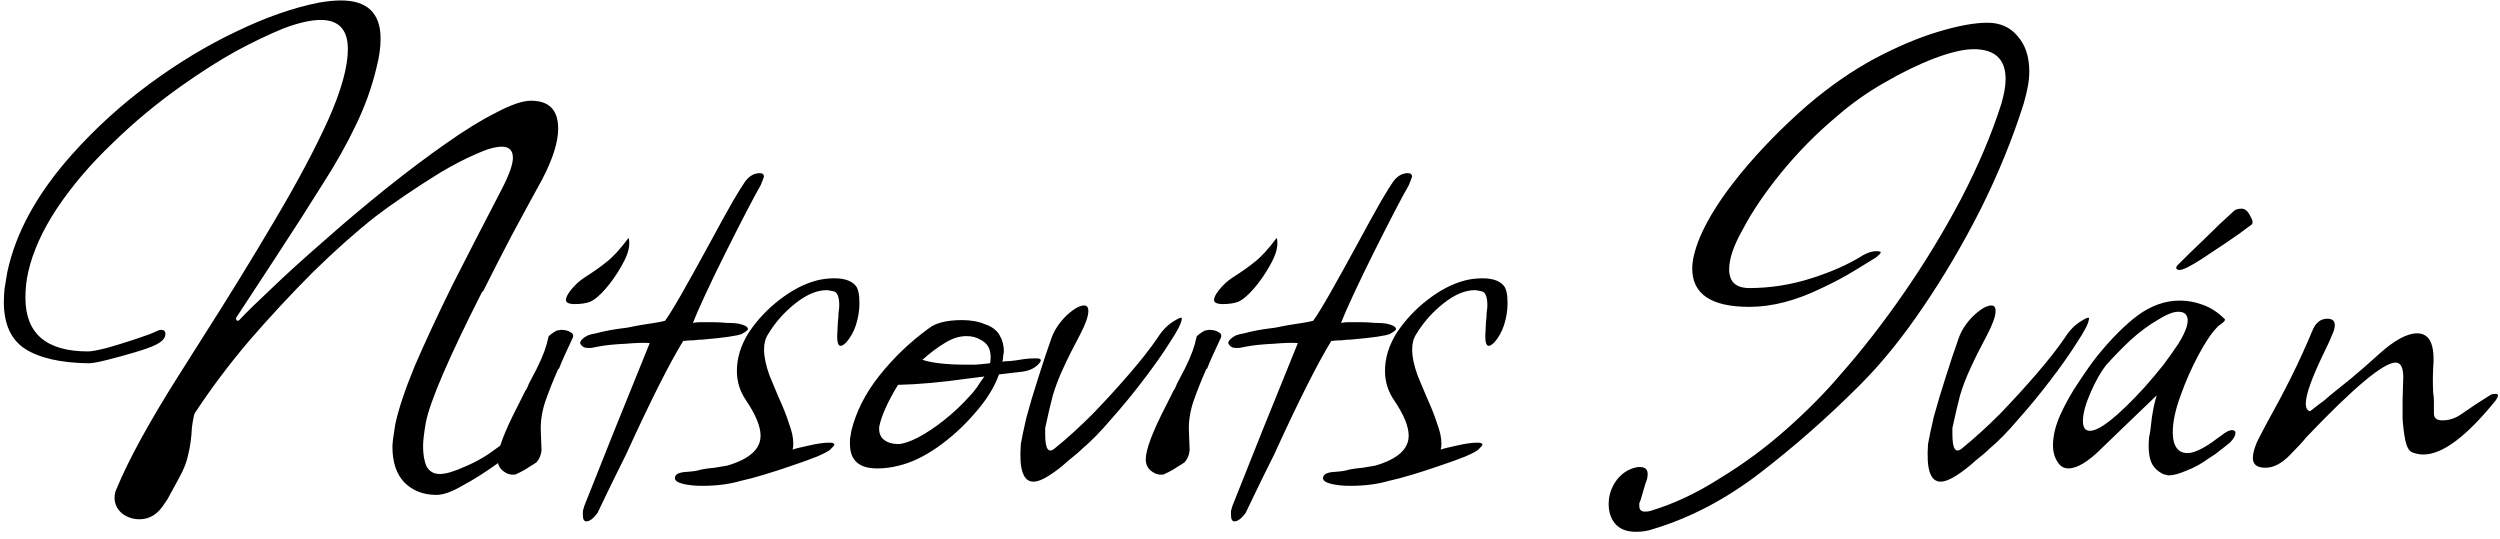 <svg width="334" height="72" viewBox="0 0 334 72" fill="none" xmlns="http://www.w3.org/2000/svg">
<path d="M18.656 69.374C17.725 69.374 16.919 69.094 16.237 68.536C15.617 67.978 15.306 67.296 15.306 66.489C15.306 66.055 15.399 65.652 15.585 65.28C17.198 61.372 19.989 56.286 23.959 50.022L26.843 45.463C30.565 39.632 33.883 34.236 36.798 29.274C39.776 24.25 42.133 19.815 43.869 15.969C45.606 12.062 46.474 8.929 46.474 6.572C46.474 3.967 45.265 2.665 42.846 2.665C41.543 2.665 39.9 3.037 37.915 3.781C35.93 4.588 33.79 5.611 31.495 6.852C29.262 8.092 26.874 9.612 24.331 11.411C20.982 13.768 17.849 16.372 14.934 19.226C12.019 22.017 9.569 24.901 7.584 27.878C5.661 30.794 4.39 33.616 3.77 36.345C3.522 37.399 3.397 38.547 3.397 39.787C3.397 44.563 6.189 46.951 11.771 46.951C12.205 46.951 13.043 46.796 14.283 46.486C15.585 46.114 16.888 45.711 18.191 45.276C19.493 44.842 20.331 44.532 20.703 44.346C21.075 44.16 21.354 44.067 21.54 44.067C21.912 44.067 22.098 44.253 22.098 44.625C22.098 45.184 21.633 45.68 20.703 46.114C20.206 46.362 19.338 46.672 18.098 47.044C16.857 47.416 15.617 47.758 14.376 48.068C13.197 48.378 12.329 48.533 11.771 48.533C8.049 48.471 5.227 47.82 3.304 46.579C1.444 45.339 0.513 43.261 0.513 40.346C0.513 39.849 0.544 39.26 0.606 38.578C0.73 37.895 0.854 37.151 0.978 36.345C2.095 31.073 4.979 25.831 9.631 20.621C12.732 17.148 16.175 14.016 19.958 11.224C23.742 8.433 27.587 6.107 31.495 4.247C35.465 2.324 39.186 1.021 42.66 0.339C43.776 0.153 44.738 0.06 45.544 0.06C49.079 0.06 50.847 1.766 50.847 5.177C50.847 6.355 50.661 7.658 50.289 9.085C49.669 11.69 48.738 14.264 47.498 16.807C46.319 19.288 44.831 21.924 43.032 24.715C41.295 27.506 39.248 30.701 36.891 34.298L31.588 42.392C31.526 42.516 31.526 42.64 31.588 42.764C31.712 42.889 31.836 42.889 31.96 42.764C32.953 41.71 34.379 40.314 36.24 38.578C38.101 36.779 40.458 34.639 43.311 32.158C46.04 29.739 48.8 27.413 51.591 25.18C54.383 22.947 57.019 20.962 59.5 19.226C62.043 17.427 64.307 16.031 66.291 15.039C68.276 13.985 69.827 13.457 70.943 13.457C73.362 13.457 74.572 14.698 74.572 17.179C74.572 18.978 73.859 21.242 72.432 23.971C71.067 26.452 69.703 28.964 68.338 31.507C67.036 33.988 65.764 36.469 64.524 38.95H64.431C59.965 47.758 57.453 53.588 56.895 56.441C56.77 57.123 56.678 57.744 56.615 58.302C56.553 58.798 56.522 59.232 56.522 59.604C56.522 60.721 56.678 61.62 56.988 62.303C57.36 62.985 57.949 63.326 58.755 63.326C59.562 63.326 60.709 62.985 62.198 62.303C63.686 61.682 65.113 60.845 66.478 59.791C67.718 58.86 68.555 58.395 68.99 58.395C69.238 58.395 69.362 58.488 69.362 58.674C69.362 58.86 69.269 59.108 69.083 59.418C68.648 60.163 67.904 60.907 66.85 61.651C64.865 63.078 63.159 64.163 61.733 64.908C60.368 65.714 59.221 66.117 58.29 66.117C56.553 66.117 55.127 65.559 54.01 64.442C52.956 63.326 52.429 61.744 52.429 59.697C52.429 59.449 52.46 59.077 52.522 58.581C52.584 58.085 52.677 57.465 52.801 56.72C53.235 54.673 54.103 52.068 55.406 48.905C56.77 45.742 58.445 42.144 60.43 38.112C62.477 34.081 64.679 29.801 67.036 25.273C68.028 23.35 68.524 21.955 68.524 21.087C68.524 20.094 68.028 19.598 67.036 19.598C66.167 19.598 64.989 19.939 63.5 20.621C62.074 21.242 60.523 22.048 58.848 23.04C57.236 24.033 55.654 25.056 54.103 26.111C52.553 27.165 51.25 28.095 50.196 28.902C47.591 30.949 44.8 33.43 41.822 36.345C38.907 39.26 36.054 42.33 33.263 45.556C30.534 48.781 28.115 52.006 26.006 55.232C25.944 55.356 25.882 55.604 25.82 55.976C25.758 56.286 25.696 56.689 25.634 57.185C25.572 58.488 25.417 59.635 25.169 60.628C24.982 61.62 24.579 62.675 23.959 63.791C23.525 64.597 23.153 65.28 22.843 65.838C22.532 66.458 22.253 66.923 22.005 67.234C21.137 68.66 20.02 69.374 18.656 69.374ZM76.814 40.625C76.008 40.625 75.605 40.438 75.605 40.066C75.605 39.756 75.822 39.322 76.256 38.764C76.752 38.144 77.311 37.616 77.931 37.182C79.295 36.314 80.35 35.569 81.094 34.949C81.9 34.329 82.862 33.275 83.978 31.786C84.04 31.91 84.071 32.158 84.071 32.53C84.071 33.337 83.73 34.329 83.048 35.508C82.428 36.624 81.714 37.647 80.908 38.578C80.102 39.508 79.388 40.097 78.768 40.346C78.21 40.532 77.559 40.625 76.814 40.625ZM68.534 63.419C68.038 63.419 67.572 63.233 67.138 62.861C66.704 62.489 66.487 61.992 66.487 61.372C66.487 60.07 67.386 57.682 69.185 54.208L70.209 52.161C70.333 52.037 70.488 51.727 70.674 51.231C70.922 50.735 71.263 50.084 71.697 49.277C72.131 48.409 72.472 47.633 72.721 46.951C72.969 46.269 73.155 45.618 73.279 44.997C73.279 44.935 73.403 44.811 73.651 44.625C73.899 44.439 74.147 44.284 74.395 44.16L74.954 44.067C75.45 44.067 75.853 44.16 76.163 44.346C76.535 44.532 76.659 44.78 76.535 45.09C76.101 46.021 75.729 46.827 75.419 47.509C75.109 48.192 74.861 48.781 74.674 49.277H74.581C73.899 50.828 73.31 52.316 72.814 53.743C72.379 55.108 72.193 56.41 72.255 57.651L72.348 60.163C72.286 60.783 72.069 61.31 71.697 61.744C71.449 61.93 71.108 62.148 70.674 62.396C70.24 62.706 69.681 63.016 68.999 63.326C68.937 63.388 68.782 63.419 68.534 63.419ZM78.338 69.653C78.028 69.653 77.873 69.374 77.873 68.815C77.873 68.691 77.873 68.505 77.873 68.257C77.935 68.071 77.997 67.854 78.059 67.606L82.059 57.558L86.804 45.835C86.06 45.773 84.975 45.804 83.548 45.928C82.121 45.99 80.912 46.114 79.919 46.3C79.547 46.362 79.237 46.424 78.989 46.486C78.803 46.486 78.648 46.486 78.524 46.486C78.028 46.486 77.686 46.269 77.5 45.835C77.562 45.463 77.904 45.121 78.524 44.811C78.834 44.687 79.206 44.594 79.64 44.532C80.075 44.408 80.602 44.284 81.222 44.16C81.904 44.036 82.493 43.943 82.99 43.881C83.548 43.819 83.951 43.757 84.199 43.695C84.509 43.633 84.82 43.571 85.13 43.509C85.44 43.447 85.812 43.385 86.246 43.323C86.618 43.261 87.021 43.199 87.456 43.137C87.89 43.075 88.355 42.981 88.851 42.858C89.347 42.175 90.092 40.966 91.084 39.229C92.076 37.492 93.348 35.197 94.899 32.344C96.139 30.049 97.132 28.25 97.876 26.948C98.682 25.583 99.24 24.684 99.55 24.25C100.109 23.506 100.76 23.133 101.504 23.133C101.877 23.133 102.063 23.288 102.063 23.599C102.063 23.661 101.908 24.064 101.597 24.808C101.225 25.428 100.605 26.576 99.737 28.25C98.868 29.925 97.938 31.755 96.945 33.74C95.953 35.724 95.054 37.585 94.247 39.322C93.441 41.059 92.883 42.33 92.573 43.137C92.883 43.075 93.224 43.044 93.596 43.044C94.03 43.044 94.558 43.044 95.178 43.044C95.86 43.044 96.48 43.075 97.038 43.137C97.659 43.137 98.186 43.168 98.62 43.23C99.489 43.416 99.923 43.664 99.923 43.974C99.923 44.098 99.644 44.315 99.085 44.625C98.775 44.749 98.186 44.873 97.318 44.997C96.449 45.121 95.302 45.245 93.875 45.37C93.503 45.37 93.1 45.401 92.666 45.463C92.231 45.463 91.766 45.494 91.27 45.556C89.409 48.595 86.866 53.65 83.641 60.721C82.463 63.078 81.563 64.908 80.943 66.21C80.323 67.513 79.95 68.288 79.826 68.536C79.268 69.28 78.772 69.653 78.338 69.653ZM93.796 64.908C92.804 64.908 91.935 64.815 91.191 64.629C90.509 64.442 90.168 64.194 90.168 63.884C90.168 63.388 90.664 63.109 91.656 63.047C92.587 62.985 93.207 62.892 93.517 62.768C94.075 62.644 94.726 62.551 95.471 62.489C96.153 62.365 96.711 62.272 97.145 62.209C100.123 61.341 101.611 60.008 101.611 58.209C101.611 56.968 100.96 55.387 99.657 53.464C98.851 52.285 98.448 50.983 98.448 49.556C98.448 47.819 98.975 46.114 100.03 44.439C101.146 42.764 102.511 41.307 104.123 40.066C105.798 38.764 107.473 37.895 109.147 37.461C109.892 37.275 110.667 37.182 111.473 37.182C112.776 37.182 113.706 37.492 114.264 38.112C114.637 38.485 114.823 39.291 114.823 40.532C114.823 41.462 114.668 42.423 114.357 43.416C114.047 44.346 113.613 45.121 113.055 45.742C112.745 46.052 112.497 46.207 112.311 46.207C112 46.207 111.845 45.773 111.845 44.904L111.938 43.044C112 42.547 112.032 42.113 112.032 41.741C112.094 41.369 112.125 41.059 112.125 40.811C112.125 39.756 111.907 39.136 111.473 38.95C110.977 38.826 110.636 38.764 110.45 38.764C109.147 38.764 107.752 39.353 106.263 40.532C104.775 41.71 103.565 43.075 102.635 44.625C102.262 45.184 102.076 45.866 102.076 46.672C102.076 47.664 102.324 48.843 102.821 50.208C103.379 51.51 103.782 52.471 104.03 53.092C104.65 54.456 105.116 55.635 105.426 56.627C105.798 57.62 105.984 58.488 105.984 59.232C105.984 59.604 105.953 59.883 105.891 60.07C106.201 59.946 106.945 59.76 108.124 59.511C109.178 59.263 110.078 59.139 110.822 59.139C111.256 59.139 111.473 59.232 111.473 59.418C111.473 59.48 111.287 59.697 110.915 60.07C110.729 60.256 110.14 60.566 109.147 61C108.217 61.372 107.1 61.775 105.798 62.209C104.557 62.644 103.317 63.047 102.076 63.419C100.836 63.791 99.781 64.07 98.913 64.256C97.424 64.691 95.719 64.908 93.796 64.908ZM117.184 62.582C114.765 62.582 113.556 61.496 113.556 59.325C113.556 59.201 113.556 58.984 113.556 58.674C113.618 58.364 113.68 57.992 113.742 57.558C114.362 55.014 115.603 52.565 117.463 50.208C119.386 47.788 121.588 45.68 124.069 43.881C124.999 43.137 126.488 42.764 128.535 42.764C129.713 42.764 130.737 42.95 131.605 43.323C132.536 43.633 133.187 44.129 133.559 44.811C133.931 45.432 134.117 46.145 134.117 46.951C134.117 47.075 134.086 47.261 134.024 47.509C134.024 47.758 133.993 48.037 133.931 48.347C134.055 48.285 134.241 48.254 134.489 48.254C134.8 48.254 135.172 48.223 135.606 48.161C136.04 48.099 136.443 48.037 136.815 47.975C137.25 47.913 137.684 47.882 138.118 47.882H138.49C139.172 47.882 139.234 48.161 138.676 48.719C138.18 49.215 137.498 49.525 136.629 49.649L133.466 50.022C132.846 51.758 131.76 53.495 130.21 55.232C128.721 56.968 127.046 58.488 125.186 59.791C123.387 61.031 121.681 61.837 120.068 62.209C119.138 62.458 118.177 62.582 117.184 62.582ZM129.093 48.719C129.465 48.719 129.899 48.719 130.396 48.719C130.954 48.657 131.574 48.595 132.256 48.533C132.318 48.409 132.35 48.13 132.35 47.696C132.35 46.579 131.884 45.804 130.954 45.37C130.458 45.059 129.837 44.904 129.093 44.904C128.163 44.904 127.201 45.215 126.209 45.835C125.279 46.393 124.286 47.137 123.232 48.068C124.534 48.502 126.488 48.719 129.093 48.719ZM119.975 59.325C120.596 59.325 121.464 59.046 122.58 58.488C123.759 57.868 124.968 57.061 126.209 56.069C127.449 55.077 128.566 54.022 129.558 52.906C129.868 52.596 130.179 52.223 130.489 51.789C130.799 51.293 131.14 50.797 131.512 50.301L129.279 50.58C125.806 51.076 122.705 51.355 119.975 51.417C118.611 53.65 117.773 55.511 117.463 56.999C117.401 57.806 117.618 58.395 118.115 58.767C118.611 59.139 119.231 59.325 119.975 59.325ZM138.055 64.349C136.691 64.349 136.133 62.675 136.381 59.325C136.505 58.581 136.753 57.403 137.125 55.79C137.559 54.177 138.086 52.409 138.707 50.487C139.327 48.502 139.916 46.734 140.474 45.184C140.847 44.129 141.498 43.137 142.428 42.206C143.421 41.276 144.227 40.811 144.847 40.811C145.219 40.811 145.405 41.059 145.405 41.555C145.405 42.237 145.033 43.292 144.289 44.718C143.359 46.455 142.614 47.944 142.056 49.184C141.498 50.363 141.033 51.572 140.66 52.813C140.35 53.991 140.009 55.449 139.637 57.185V58.023C139.637 60.008 140.071 60.628 140.94 59.883C142.552 58.581 144.227 57.061 145.964 55.325C147.7 53.526 149.344 51.727 150.895 49.928C152.445 48.13 153.686 46.548 154.616 45.184C155.236 44.191 155.95 43.447 156.756 42.95C157.624 42.392 157.997 42.299 157.873 42.671C157.811 43.23 157.283 44.253 156.291 45.742C155.361 47.23 154.182 48.905 152.755 50.766C151.391 52.565 149.964 54.301 148.476 55.976C147.049 57.651 145.778 58.953 144.661 59.883C144.227 60.318 143.576 60.876 142.707 61.558C141.901 62.303 141.064 62.954 140.195 63.512C139.327 64.07 138.614 64.349 138.055 64.349ZM163.402 40.625C162.595 40.625 162.192 40.438 162.192 40.066C162.192 39.756 162.409 39.322 162.844 38.764C163.34 38.144 163.898 37.616 164.518 37.182C165.883 36.314 166.937 35.569 167.682 34.949C168.488 34.329 169.449 33.275 170.566 31.786C170.628 31.91 170.659 32.158 170.659 32.53C170.659 33.337 170.318 34.329 169.635 35.508C169.015 36.624 168.302 37.647 167.496 38.578C166.689 39.508 165.976 40.097 165.356 40.346C164.797 40.532 164.146 40.625 163.402 40.625ZM155.121 63.419C154.625 63.419 154.16 63.233 153.726 62.861C153.292 62.489 153.075 61.992 153.075 61.372C153.075 60.07 153.974 57.682 155.773 54.208L156.796 52.161C156.92 52.037 157.075 51.727 157.261 51.231C157.509 50.735 157.851 50.084 158.285 49.277C158.719 48.409 159.06 47.633 159.308 46.951C159.556 46.269 159.742 45.618 159.866 44.997C159.866 44.935 159.99 44.811 160.239 44.625C160.487 44.439 160.735 44.284 160.983 44.16L161.541 44.067C162.037 44.067 162.44 44.16 162.751 44.346C163.123 44.532 163.247 44.78 163.123 45.09C162.689 46.021 162.316 46.827 162.006 47.509C161.696 48.192 161.448 48.781 161.262 49.277H161.169C160.487 50.828 159.897 52.316 159.401 53.743C158.967 55.108 158.781 56.41 158.843 57.651L158.936 60.163C158.874 60.783 158.657 61.31 158.285 61.744C158.037 61.93 157.695 62.148 157.261 62.396C156.827 62.706 156.269 63.016 155.587 63.326C155.525 63.388 155.369 63.419 155.121 63.419ZM164.925 69.653C164.615 69.653 164.46 69.374 164.46 68.815C164.46 68.691 164.46 68.505 164.46 68.257C164.522 68.071 164.584 67.854 164.646 67.606L168.647 57.558L173.392 45.835C172.648 45.773 171.562 45.804 170.135 45.928C168.709 45.99 167.499 46.114 166.507 46.3C166.135 46.362 165.825 46.424 165.577 46.486C165.391 46.486 165.235 46.486 165.111 46.486C164.615 46.486 164.274 46.269 164.088 45.835C164.15 45.463 164.491 45.121 165.111 44.811C165.422 44.687 165.794 44.594 166.228 44.532C166.662 44.408 167.189 44.284 167.81 44.16C168.492 44.036 169.081 43.943 169.577 43.881C170.135 43.819 170.539 43.757 170.787 43.695C171.097 43.633 171.407 43.571 171.717 43.509C172.027 43.447 172.399 43.385 172.834 43.323C173.206 43.261 173.609 43.199 174.043 43.137C174.477 43.075 174.942 42.981 175.439 42.858C175.935 42.175 176.679 40.966 177.672 39.229C178.664 37.492 179.936 35.197 181.486 32.344C182.727 30.049 183.719 28.25 184.463 26.948C185.27 25.583 185.828 24.684 186.138 24.25C186.696 23.506 187.348 23.133 188.092 23.133C188.464 23.133 188.65 23.288 188.65 23.599C188.65 23.661 188.495 24.064 188.185 24.808C187.813 25.428 187.193 26.576 186.324 28.25C185.456 29.925 184.525 31.755 183.533 33.74C182.541 35.724 181.641 37.585 180.835 39.322C180.029 41.059 179.47 42.33 179.16 43.137C179.47 43.075 179.811 43.044 180.184 43.044C180.618 43.044 181.145 43.044 181.765 43.044C182.448 43.044 183.068 43.075 183.626 43.137C184.246 43.137 184.774 43.168 185.208 43.23C186.076 43.416 186.51 43.664 186.51 43.974C186.51 44.098 186.231 44.315 185.673 44.625C185.363 44.749 184.774 44.873 183.905 44.997C183.037 45.121 181.889 45.245 180.463 45.37C180.091 45.37 179.687 45.401 179.253 45.463C178.819 45.463 178.354 45.494 177.858 45.556C175.997 48.595 173.454 53.65 170.229 60.721C169.05 63.078 168.151 64.908 167.53 66.21C166.91 67.513 166.538 68.288 166.414 68.536C165.856 69.28 165.36 69.653 164.925 69.653ZM180.384 64.908C179.391 64.908 178.523 64.815 177.778 64.629C177.096 64.442 176.755 64.194 176.755 63.884C176.755 63.388 177.251 63.109 178.244 63.047C179.174 62.985 179.794 62.892 180.104 62.768C180.663 62.644 181.314 62.551 182.058 62.489C182.741 62.365 183.299 62.272 183.733 62.209C186.71 61.341 188.199 60.008 188.199 58.209C188.199 56.968 187.547 55.387 186.245 53.464C185.439 52.285 185.035 50.983 185.035 49.556C185.035 47.819 185.563 46.114 186.617 44.439C187.734 42.764 189.098 41.307 190.711 40.066C192.385 38.764 194.06 37.895 195.735 37.461C196.479 37.275 197.255 37.182 198.061 37.182C199.363 37.182 200.294 37.492 200.852 38.112C201.224 38.485 201.41 39.291 201.41 40.532C201.41 41.462 201.255 42.423 200.945 43.416C200.635 44.346 200.201 45.121 199.642 45.742C199.332 46.052 199.084 46.207 198.898 46.207C198.588 46.207 198.433 45.773 198.433 44.904L198.526 43.044C198.588 42.547 198.619 42.113 198.619 41.741C198.681 41.369 198.712 41.059 198.712 40.811C198.712 39.756 198.495 39.136 198.061 38.95C197.565 38.826 197.223 38.764 197.037 38.764C195.735 38.764 194.339 39.353 192.851 40.532C191.362 41.71 190.153 43.075 189.222 44.625C188.85 45.184 188.664 45.866 188.664 46.672C188.664 47.664 188.912 48.843 189.408 50.208C189.966 51.51 190.37 52.471 190.618 53.092C191.238 54.456 191.703 55.635 192.013 56.627C192.385 57.62 192.572 58.488 192.572 59.232C192.572 59.604 192.541 59.883 192.479 60.07C192.789 59.946 193.533 59.76 194.711 59.511C195.766 59.263 196.665 59.139 197.41 59.139C197.844 59.139 198.061 59.232 198.061 59.418C198.061 59.48 197.875 59.697 197.503 60.07C197.317 60.256 196.727 60.566 195.735 61C194.804 61.372 193.688 61.775 192.385 62.209C191.145 62.644 189.904 63.047 188.664 63.419C187.423 63.791 186.369 64.07 185.501 64.256C184.012 64.691 182.306 64.908 180.384 64.908ZM218.547 71.048C217.306 71.048 216.376 70.676 215.756 69.932C215.197 69.249 214.918 68.381 214.918 67.327C214.918 66.148 215.29 65.063 216.035 64.07C216.779 63.14 217.709 62.582 218.826 62.396H219.105C219.787 62.396 220.128 62.706 220.128 63.326C220.128 63.76 220.035 64.163 219.849 64.535L219.198 66.768C219.136 66.954 219.074 67.109 219.012 67.234C219.012 67.358 219.012 67.482 219.012 67.606C219.012 68.102 219.26 68.35 219.756 68.35C220.066 68.35 220.314 68.319 220.501 68.257C223.602 67.327 226.703 65.869 229.804 63.884C232.968 61.961 235.945 59.76 238.736 57.279C241.527 54.797 243.915 52.378 245.9 50.022C248.753 46.796 251.575 43.168 254.367 39.136C257.158 35.104 259.701 30.918 261.996 26.576C264.291 22.172 266.089 17.923 267.392 13.829C267.764 12.527 267.95 11.441 267.95 10.573C267.95 7.906 266.524 6.572 263.67 6.572C262.368 6.572 260.631 6.976 258.46 7.782C256.351 8.588 254.118 9.674 251.761 11.038C249.467 12.341 247.327 13.861 245.342 15.597C242.675 17.83 240.225 20.311 237.992 23.04C235.821 25.707 234.115 28.219 232.875 30.576C231.634 32.747 231.014 34.546 231.014 35.973C231.014 37.647 231.913 38.485 233.712 38.485C236.503 38.485 239.263 38.05 241.992 37.182C244.722 36.314 247.017 35.29 248.877 34.112C249.56 33.74 250.149 33.554 250.645 33.554C251.203 33.554 251.389 33.647 251.203 33.833C251.203 33.895 251.017 34.081 250.645 34.391C250.149 34.701 249.187 35.29 247.761 36.159C246.334 37.027 244.877 37.802 243.388 38.485C239.977 40.159 236.751 40.997 233.712 40.997C228.626 40.997 226.083 39.291 226.083 35.88C226.083 34.763 226.424 33.368 227.106 31.693C228.223 29.088 230.052 26.235 232.596 23.133C235.201 19.97 238.178 16.931 241.527 14.016C244.442 11.534 247.389 9.488 250.366 7.875C253.405 6.262 256.258 5.053 258.925 4.247C261.593 3.44 263.794 3.037 265.531 3.037C267.206 3.037 268.539 3.626 269.532 4.805C270.586 5.983 271.113 7.565 271.113 9.55C271.113 10.17 271.051 10.821 270.927 11.504C270.803 12.186 270.617 12.961 270.369 13.829C268.881 18.543 266.958 23.257 264.601 27.971C262.244 32.623 259.67 36.996 256.879 41.09C254.149 45.121 251.358 48.564 248.505 51.417L248.412 51.51C244.194 55.728 239.791 59.604 235.201 63.14C230.611 66.675 225.835 69.187 220.873 70.676C220.19 70.924 219.415 71.048 218.547 71.048ZM259.26 64.349C257.895 64.349 257.337 62.675 257.585 59.325C257.709 58.581 257.957 57.403 258.329 55.79C258.764 54.177 259.291 52.409 259.911 50.487C260.531 48.502 261.121 46.734 261.679 45.184C262.051 44.129 262.702 43.137 263.633 42.206C264.625 41.276 265.431 40.811 266.052 40.811C266.424 40.811 266.61 41.059 266.61 41.555C266.61 42.237 266.238 43.292 265.493 44.718C264.563 46.455 263.819 47.944 263.26 49.184C262.702 50.363 262.237 51.572 261.865 52.813C261.555 53.991 261.214 55.449 260.841 57.185V58.023C260.841 60.008 261.276 60.628 262.144 59.883C263.757 58.581 265.431 57.061 267.168 55.325C268.905 53.526 270.548 51.727 272.099 49.928C273.65 48.13 274.89 46.548 275.821 45.184C276.441 44.191 277.154 43.447 277.961 42.95C278.829 42.392 279.201 42.299 279.077 42.671C279.015 43.23 278.488 44.253 277.495 45.742C276.565 47.23 275.386 48.905 273.96 50.766C272.595 52.565 271.169 54.301 269.68 55.976C268.254 57.651 266.982 58.953 265.866 59.883C265.431 60.318 264.78 60.876 263.912 61.558C263.105 62.303 262.268 62.954 261.4 63.512C260.531 64.07 259.818 64.349 259.26 64.349ZM289.723 63.512C289.599 63.512 289.475 63.481 289.351 63.419C289.227 63.419 289.103 63.388 288.979 63.326C288.111 62.892 287.552 62.272 287.304 61.465C287.056 60.659 286.994 59.635 287.118 58.395C287.242 57.899 287.366 57.03 287.49 55.79C287.676 54.549 287.894 53.557 288.142 52.813L283.397 57.371L280.792 59.883C278.993 61.682 277.504 62.582 276.326 62.582C275.83 62.582 275.426 62.396 275.116 62.023C274.558 61.341 274.279 60.504 274.279 59.511C274.279 58.209 274.62 56.813 275.302 55.325C275.985 53.836 276.791 52.409 277.721 51.045C278.652 49.618 279.489 48.44 280.233 47.509C282.094 45.215 283.893 43.416 285.63 42.113C287.428 40.811 289.289 40.159 291.212 40.159C292.266 40.159 293.29 40.346 294.282 40.718C295.337 41.09 296.298 41.71 297.166 42.578L297.259 42.671C297.259 42.858 297.104 43.044 296.794 43.23C296.67 43.354 296.546 43.447 296.422 43.509C296.36 43.571 296.298 43.633 296.236 43.695C295.492 44.439 294.654 45.68 293.724 47.416C292.794 49.153 291.987 50.983 291.305 52.906C290.623 54.766 290.282 56.379 290.282 57.744C290.282 58.984 290.592 59.822 291.212 60.256C291.522 60.442 291.863 60.535 292.235 60.535C293.042 60.535 294.158 60.039 295.585 59.046C295.647 58.984 295.771 58.891 295.957 58.767C296.205 58.581 296.546 58.333 296.98 58.023C297.477 57.651 297.88 57.465 298.19 57.465C298.5 57.465 298.655 57.589 298.655 57.837C298.655 58.209 298.407 58.643 297.911 59.139C297.539 59.449 297.104 59.791 296.608 60.163C296.174 60.535 295.647 60.907 295.027 61.279C294.096 61.961 293.135 62.489 292.142 62.861C291.15 63.295 290.344 63.512 289.723 63.512ZM279.21 57.558C280.513 57.558 282.932 55.635 286.467 51.789C287.397 50.735 288.235 49.742 288.979 48.812C289.723 47.82 290.406 46.858 291.026 45.928C292.142 44.129 292.514 42.889 292.142 42.206C291.956 41.834 291.584 41.648 291.026 41.648C290.344 41.648 289.413 42.02 288.235 42.764C287.056 43.447 285.847 44.346 284.606 45.463C283.428 46.579 282.342 47.696 281.35 48.812C280.668 49.68 279.985 50.89 279.303 52.441C278.621 53.991 278.28 55.263 278.28 56.255C278.28 57.123 278.59 57.558 279.21 57.558ZM291.212 36.066C290.902 36.066 290.747 35.973 290.747 35.787C290.747 35.663 290.809 35.538 290.933 35.414C291.987 34.36 293.197 33.181 294.561 31.879C295.926 30.514 297.166 29.336 298.283 28.343C298.531 28.095 298.717 27.971 298.841 27.971C299.027 27.909 299.244 27.878 299.492 27.878C299.927 27.878 300.299 28.188 300.609 28.809C300.981 29.429 301.043 29.832 300.795 30.018C299.74 30.825 298.655 31.6 297.539 32.344C296.422 33.089 295.306 33.833 294.189 34.577C292.639 35.569 291.646 36.066 291.212 36.066ZM302.655 62.489C301.538 62.489 300.98 62.054 300.98 61.186C300.98 60.628 301.166 59.915 301.538 59.046C301.973 58.178 302.407 57.34 302.841 56.534C304.02 54.425 305.105 52.378 306.097 50.394C307.09 48.409 308.051 46.3 308.982 44.067C309.416 43.075 310.067 42.578 310.935 42.578C311.866 42.578 312.145 43.137 311.773 44.253C311.401 45.184 311.028 46.021 310.656 46.765C308.92 50.301 308.051 52.689 308.051 53.929C308.051 54.487 308.237 54.828 308.609 54.953C309.478 54.27 310.129 53.774 310.563 53.464C310.997 53.092 311.246 52.875 311.308 52.813C312.176 52.13 313.137 51.355 314.192 50.487C315.308 49.556 316.518 48.502 317.82 47.323C319.867 45.463 321.573 44.532 322.937 44.532C324.612 44.532 325.325 46.052 325.077 49.091C325.015 50.27 325.015 51.417 325.077 52.533C325.139 52.782 325.17 53.154 325.17 53.65C325.17 54.084 325.17 54.611 325.17 55.232C325.17 55.852 325.542 56.162 326.287 56.162C327.155 56.162 327.961 55.914 328.706 55.418L330.753 54.022L332.799 52.72C332.923 52.658 333.141 52.627 333.451 52.627C333.823 52.627 333.823 52.906 333.451 53.464C329.543 58.302 326.318 60.721 323.775 60.721C323.278 60.721 322.782 60.628 322.286 60.442C321.852 60.256 321.542 59.728 321.356 58.86C321.17 57.93 321.046 56.937 320.984 55.883C320.984 54.828 320.984 54.022 320.984 53.464L321.077 50.394C321.077 49.091 320.735 48.44 320.053 48.44C318.44 48.44 314.471 51.758 308.144 58.395C307.648 59.015 306.873 59.852 305.818 60.907C304.764 61.961 303.709 62.489 302.655 62.489Z" fill="black"/>
</svg>

